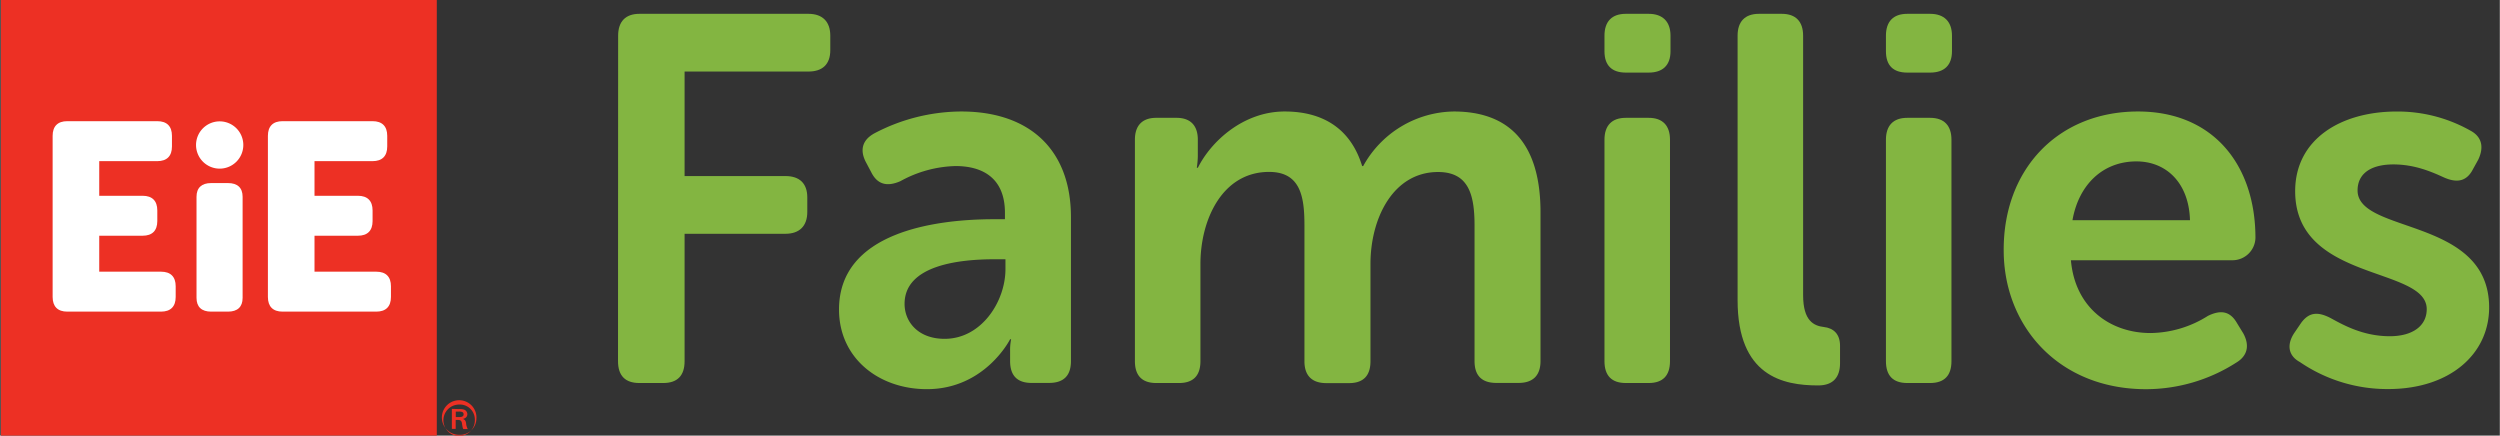 <svg xmlns="http://www.w3.org/2000/svg" viewBox="0 0 784.72 136.75" width="165" height="28.75"><rect x="0" y="0" width="784.72" height="136.75" fill="#333333" stroke="none"/><title>EiE Families</title><path d="M194,11.2c0-4.41,2.29-6.86,6.69-6.86h53.06c4.4,0,6.85,2.45,6.85,6.86v4.57c0,4.41-2.45,6.69-6.85,6.69H214.86V55.27h31.66c4.41,0,6.86,2.29,6.86,6.7v4.57c0,4.41-2.45,6.85-6.86,6.85H214.86v40c0,4.57-2.29,6.85-6.7,6.85h-7.51c-4.4,0-6.69-2.28-6.69-6.85Z" style="fill:#83b541"/><path d="M312,68.82h3.43v-2c0-10.93-7-14.69-15.51-14.69a37.58,37.58,0,0,0-17.3,4.74c-4.09,1.79-7.19,1.14-9.15-2.78L271.83,51c-2-3.75-1.3-7,2.61-9.14A59,59,0,0,1,301.7,35c21.55,0,34.45,12.08,34.45,33.14v45.22q0,6.85-6.86,6.85h-5.55c-4.41,0-6.69-2.28-6.69-6.85v-3.27a16.67,16.67,0,0,1,.32-3.59h-.32s-7.84,15.67-26.12,15.67c-15.18,0-27.59-9.79-27.59-25C263.34,72.9,293.38,68.82,312,68.82Zm-15.51,37.55c11.59,0,19.1-11.75,19.1-21.88v-3.1h-3.43c-10.45,0-28.24,1.64-28.24,14C283.91,101,288.15,106.37,296.48,106.37Z" style="fill:#83b541"/><path d="M356.23,43.85c0-4.41,2.29-6.86,6.69-6.86h6.37c4.41,0,6.69,2.45,6.69,6.86v5.06a27.14,27.14,0,0,1-.32,3.75H376C380.06,44.5,390.18,35,403.24,35c12.57,0,20.9,5.88,24.33,17.14h.32A33,33,0,0,1,456.3,35c17.3,0,27.26,9.8,27.26,31.67v46.69c0,4.57-2.45,6.85-6.86,6.85h-7q-6.85,0-6.85-6.85V70.62C462.83,61.15,461,54,451.4,54c-14,0-21.22,14.36-21.22,28.89v30.53c0,4.57-2.29,6.85-6.7,6.85H416.3c-4.41,0-6.85-2.28-6.85-6.85V70.62c0-9-1.31-16.65-11.1-16.65-14.7,0-21.55,15-21.55,28.89v30.53c0,4.57-2.29,6.85-6.69,6.85h-7.19c-4.4,0-6.69-2.28-6.69-6.85Z" style="fill:#83b541"/><path d="M503.64,16.1V11.2c0-4.41,2.29-6.86,6.69-6.86h7.19c4.4,0,6.85,2.45,6.85,6.86v4.9c0,4.41-2.45,6.69-6.85,6.69h-7.19C505.93,22.79,503.64,20.51,503.64,16.1Zm0,27.75c0-4.41,2.29-6.86,6.69-6.86h7.19c4.4,0,6.69,2.45,6.69,6.86v69.54c0,4.57-2.29,6.85-6.69,6.85h-7.19c-4.4,0-6.69-2.28-6.69-6.85Z" style="fill:#83b541"/><path d="M545.43,11.2c0-4.41,2.29-6.86,6.7-6.86h7.18c4.41,0,6.69,2.45,6.69,6.86V92.66c0,8.16,3.43,9.63,6.53,10,2.94.33,5.06,2.13,5.06,5.88V114c0,4.24-2,7-6.85,7-11.11,0-25.31-2.94-25.31-26.77Z" style="fill:#83b541"/><path d="M592,16.1V11.2c0-4.41,2.28-6.86,6.69-6.86h7.18c4.41,0,6.86,2.45,6.86,6.86v4.9c0,4.41-2.45,6.69-6.86,6.69h-7.18C594.24,22.79,592,20.51,592,16.1Zm0,27.75c0-4.41,2.28-6.86,6.69-6.86h7.18c4.41,0,6.7,2.45,6.7,6.86v69.54c0,4.57-2.29,6.85-6.7,6.85h-7.18c-4.41,0-6.69-2.28-6.69-6.85Z" style="fill:#83b541"/><path d="M671.13,35C694.8,35,708,51.85,708,74.7a7.21,7.21,0,0,1-7.18,7H650.07c1.31,15,12.41,22.85,25,22.85a34.36,34.36,0,0,0,18-5.38c4.08-2,7-1.47,9.15,2.28l2,3.27c2,3.75,1.31,7-2.28,9.14a52.61,52.61,0,0,1-28.24,8.32c-27.59,0-44.73-19.91-44.73-43.58C628.85,53,646.15,35,671.13,35Zm16.32,34.12c-.32-11.59-7.34-18.45-16.81-18.45-10.61,0-18.12,7.35-20.08,18.45Z" style="fill:#83b541"/><path d="M720.27,104.41l2-2.94c2.45-3.43,5.22-3.75,9.3-1.63,3.92,2.12,10.12,5.71,18.61,5.71,7.19,0,11.59-3.26,11.59-8.49,0-13.54-41.3-8.48-41.3-37.05,0-16.32,14.37-25,31.84-25a46.47,46.47,0,0,1,23.18,6c3.75,2,4.24,5.39,2.44,9.14l-1.63,2.94c-2,3.92-5.06,4.41-9.14,2.61-3.59-1.63-9-4.08-15.83-4.08-7.19,0-11.27,2.94-11.27,8.17,0,13.71,41.3,8.32,41.3,36.73,0,14.69-12.41,25.62-31.67,25.62a48.68,48.68,0,0,1-27.75-8.49C718.15,111.59,717.82,108,720.27,104.41Z" style="fill:#83b541"/><rect x="0.25" y="-0.04" width="136.82" height="136.82" style="fill:#ed3024"/><path d="M16.47,93.23c0,3,1.59,4.6,4.6,4.6H50.5c3,0,4.6-1.59,4.6-4.6V89.88c0-3-1.59-4.59-4.6-4.59H31.1V74H44.73c3,0,4.6-1.59,4.6-4.6V66.06c0-3-1.59-4.6-4.6-4.6H31.1V50.59H49.33c3,0,4.6-1.59,4.6-4.6V42.64c0-3-1.59-4.6-4.6-4.6H21.07c-3,0-4.6,1.59-4.6,4.6V93.23Z" style="fill:#fff"/><path d="M61.64,93.52c0,2.82,1.59,4.31,4.6,4.31h5.27c3,0,4.6-1.49,4.6-4.31V61.78c0-2.82-1.59-4.31-4.6-4.31H66.24c-3,0-4.6,1.49-4.6,4.31V93.52Z" style="fill:#fff"/><path d="M84.05,93.23c0,3,1.59,4.6,4.6,4.6h29.43c3,0,4.6-1.59,4.6-4.6V89.88c0-3-1.59-4.59-4.6-4.59H98.68V74h13.63c3,0,4.6-1.59,4.6-4.6V66.06c0-3-1.59-4.6-4.6-4.6H98.68V50.59h18.23c3,0,4.6-1.59,4.6-4.6V42.64c0-3-1.59-4.6-4.6-4.6H88.65c-3,0-4.6,1.59-4.6,4.6V93.23Z" style="fill:#fff"/><path d="M68.9,52.94a7.42,7.42,0,1,0-7.41-7.41,7.42,7.42,0,0,0,7.41,7.41Z" style="fill:#fff"/><path d="M141.8,128.36v6.27H143v-2.81h.42c.88,0,1.35.08,1.54,1,0,.15.13.82.16,1a2.54,2.54,0,0,0,.28.87h1.38a4.77,4.77,0,0,1-.52-1.86c-.15-.85-.42-1.09-1-1.31.86-.21,1.4-.7,1.4-1.5a1.53,1.53,0,0,0-1.1-1.45,5.08,5.08,0,0,0-1.59-.15Zm1.23.86h.78a3,3,0,0,1,1.2.1.78.78,0,0,1,.48.74c0,.88-1,.87-1.46.87h-1v-1.71Zm6.47,2.34a5.43,5.43,0,1,0-5.42,4.94,5.15,5.15,0,0,0,5.42-4.94Zm-.49,0a4.94,4.94,0,1,1-4.9-4.56,4.69,4.69,0,0,1,4.9,4.56Z" style="fill:#ed3024"/></svg>
